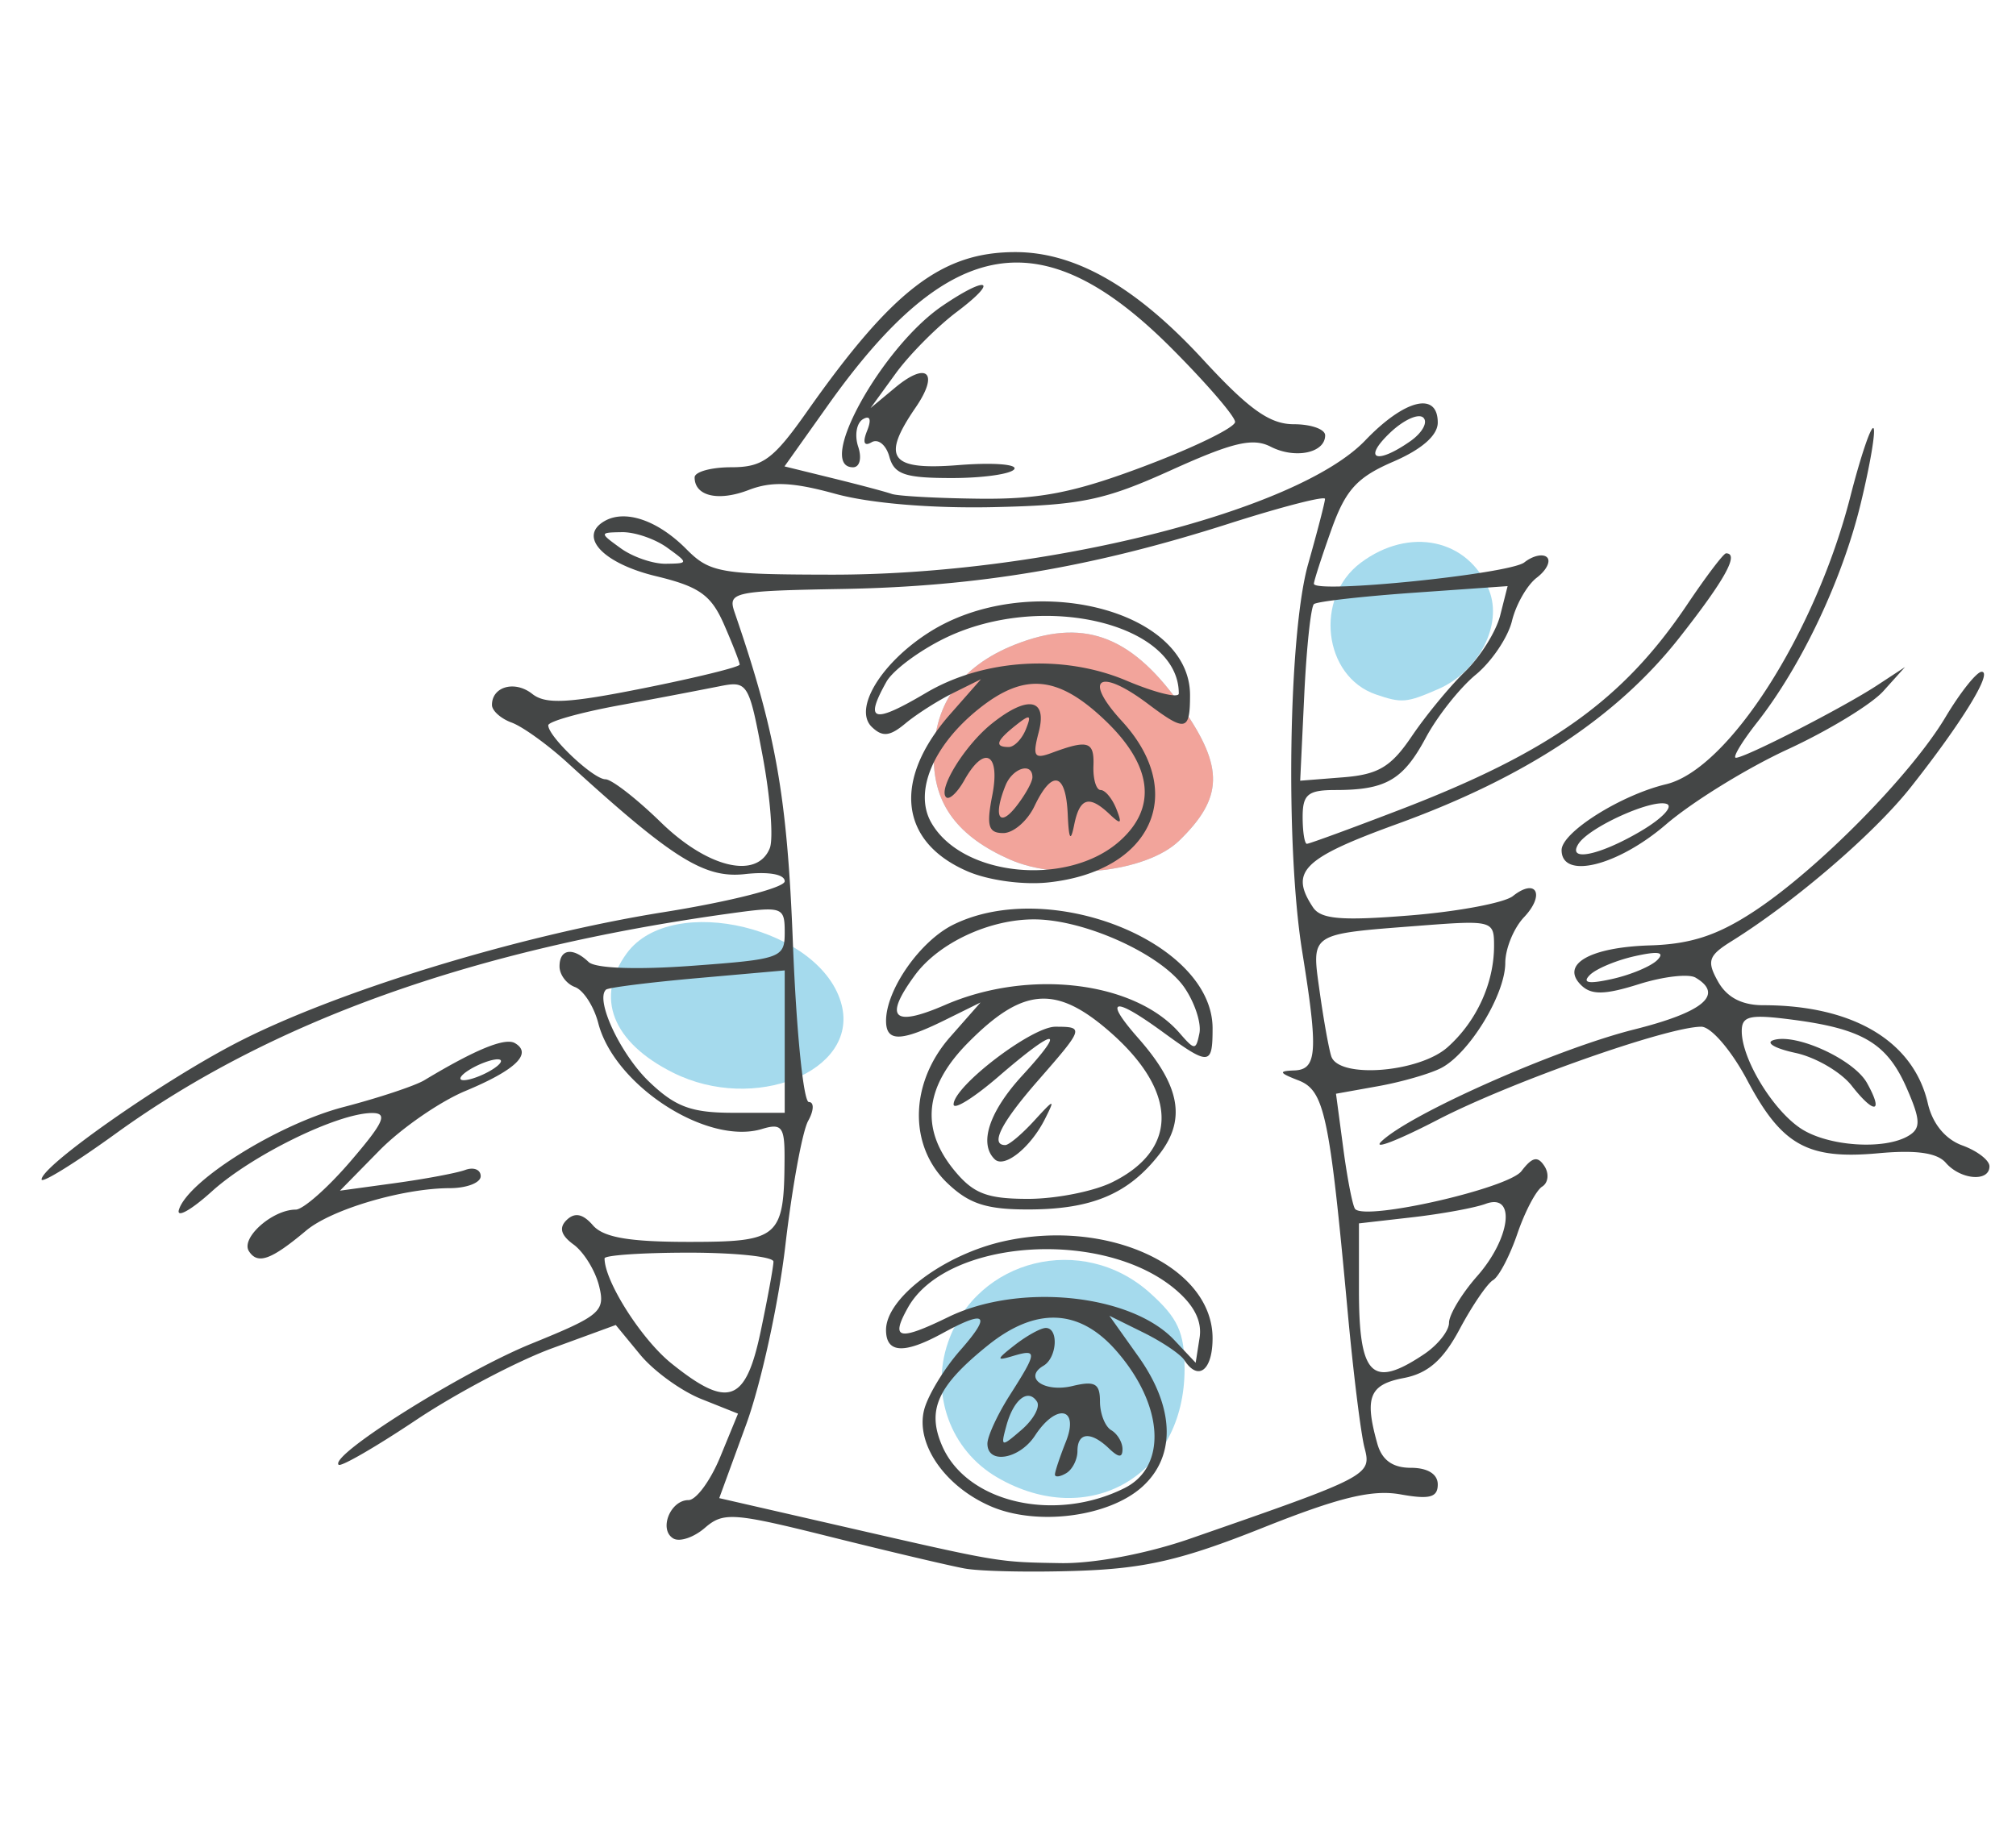 <svg xmlns="http://www.w3.org/2000/svg" id="Слой_1" viewBox="0 0 165.8 151.3"><style id="style3556">#path3383{fill: #444646}.st0{fill:#e9f5fc}.st0,.st1,.st2{fill-rule:evenodd;clip-rule:evenodd}.st1{fill:#efd3cf}.st2{fill:none;stroke:#212222;stroke-width:1.134;stroke-linecap:round;stroke-linejoin:round;stroke-miterlimit:22.926}</style><g id="g3586" transform="matrix(.926 0 0 .885 -96.36 33.59)"><path d="M192.62 99.364c-4.141-2.525-5.95-7.736-4.358-12.558 2.566-7.777 11.93-10.19 17.9-4.614 2.519 2.354 3.105 3.693 3.105 7.096 0 9.9-8.5 15.044-16.647 10.076zm-28.758-37.6c-5.434-2.834-6.994-7.031-4.131-11.119 4.016-5.733 17.39-2.339 19.089 4.845 1.455 6.153-7.771 10.022-14.958 6.273zm29.905-19.82c-4.624-2.127-6.773-5.128-6.773-9.46 0-5.186 2.566-8.758 7.7-10.719 5.883-2.246 10.064-.468 14.443 6.144 3.638 5.492 3.56 8.304-.342 12.27-2.884 2.93-10.538 3.83-15.028 1.765zm32.5-15.347c-4.68-1.673-5.496-8.984-1.365-12.234 4.326-3.403 9.595-2.228 11.41 2.545 1.221 3.214-.906 7.543-4.517 9.188-2.818 1.284-3.232 1.322-5.528.5z" id="path3422" fill="#a5daed"/><path d="M193.767 41.944c-4.624-2.127-6.773-5.128-6.773-9.46 0-5.186 2.566-8.758 7.7-10.719 5.883-2.246 10.064-.468 14.443 6.144 3.638 5.492 3.56 8.304-.342 12.27-2.884 2.93-10.538 3.83-15.028 1.765z" id="path3420" fill="#f2a49b"/><path id="path3383" d="M189.754 107.84c-1.375-.265-6.731-1.587-11.903-2.938-8.683-2.27-9.539-2.334-11.187-.843-.981.888-2.243 1.332-2.803.985-1.315-.813-.274-3.566 1.348-3.566.683 0 1.952-1.808 2.82-4.017l1.578-4.018-3.259-1.361c-1.792-.749-4.235-2.603-5.429-4.12l-2.17-2.76-5.634 2.157c-3.1 1.185-8.551 4.194-12.116 6.686-3.564 2.492-6.652 4.36-6.862 4.15-.864-.864 10.962-8.639 17.12-11.255 6.154-2.616 6.58-2.999 6.006-5.389-.34-1.415-1.357-3.137-2.26-3.827-1.135-.867-1.321-1.574-.603-2.292.718-.718 1.434-.563 2.319.504.938 1.13 3.218 1.542 8.54 1.542 8.027 0 8.45-.39 8.481-7.817.012-2.874-.256-3.232-2.002-2.678-4.864 1.544-13.106-4.031-14.542-9.836-.385-1.557-1.317-3.067-2.07-3.357-.755-.289-1.372-1.153-1.372-1.919 0-1.625 1.181-1.812 2.585-.408.594.594 4.247.734 9.2.352 7.894-.609 8.215-.73 8.215-3.099 0-2.37-.183-2.439-4.75-1.78-22.887 3.299-40.86 10.028-54.642 20.46-3.634 2.751-6.608 4.677-6.608 4.279 0-1.253 10.387-8.898 17.078-12.57 8.799-4.829 25.265-10.124 38.172-12.275 5.918-.987 10.75-2.277 10.75-2.871 0-.646-1.414-.914-3.52-.668-3.623.423-6.423-1.415-15.788-10.363-1.756-1.678-3.98-3.351-4.942-3.719-.963-.367-1.75-1.106-1.75-1.64 0-1.716 2.04-2.302 3.576-1.027 1.19.987 3.187.879 9.956-.542 4.657-.977 8.468-1.959 8.468-2.181 0-.223-.625-1.9-1.388-3.726-1.145-2.741-2.2-3.525-6.04-4.492-4.69-1.181-6.932-3.664-4.607-5.101 1.84-1.138 4.744-.11 7.295 2.58 2.079 2.194 3.004 2.365 12.88 2.38 18.864.031 41.392-5.897 47.42-12.478 3.503-3.825 6.44-4.58 6.44-1.656 0 1.185-1.418 2.488-3.95 3.63-3.218 1.45-4.238 2.624-5.5 6.33-.853 2.501-1.55 4.76-1.55 5.018 0 .948 17.384-.9 18.694-1.987.745-.618 1.648-.83 2.007-.471.359.359-.048 1.21-.904 1.892-.857.682-1.848 2.491-2.204 4.02-.355 1.529-1.803 3.779-3.217 5-1.415 1.221-3.408 3.852-4.431 5.847-2.022 3.943-3.555 4.873-8.027 4.873-2.446 0-2.918.405-2.918 2.5 0 1.375.17 2.5.377 2.5s3.92-1.423 8.25-3.163c13.353-5.366 19.84-10.215 25.533-19.087 1.677-2.612 3.226-4.75 3.444-4.75 1.202 0-.097 2.457-4.15 7.849-5.529 7.355-13.665 12.978-25.02 17.291-8.427 3.201-9.622 4.436-7.514 7.765.7 1.106 2.535 1.266 8.632.75 4.258-.36 8.362-1.168 9.12-1.797 2.082-1.728 2.886-.132.988 1.965-.913 1.009-1.662 2.924-1.664 4.256-.005 2.942-3.214 8.432-5.711 9.769-1.002.536-3.51 1.291-5.573 1.678l-3.75.704.654 5.135c.36 2.824.833 5.337 1.05 5.583.967 1.094 13.592-1.919 14.766-3.524.966-1.322 1.446-1.43 2.043-.464.43.695.339 1.55-.202 1.902-.54.351-1.531 2.32-2.201 4.374-.67 2.055-1.642 3.998-2.16 4.318-.517.32-1.85 2.366-2.963 4.546-1.477 2.895-2.822 4.125-4.986 4.558-3.037.607-3.487 1.784-2.333 6.092.412 1.535 1.36 2.25 2.986 2.25 1.483 0 2.384.584 2.384 1.545 0 1.208-.724 1.41-3.307.925-2.516-.472-5.446.272-12.25 3.11-7.165 2.99-10.435 3.784-16.443 3.997-4.125.146-8.625.049-10-.215zm20-2.775c15.964-5.799 16.135-5.892 15.494-8.458-.326-1.303-1-6.998-1.496-12.654-1.613-18.352-2.063-20.556-4.388-21.495-1.71-.691-1.778-.865-.36-.916 2.04-.074 2.146-1.73.709-11.064-1.504-9.766-1.214-29.567.528-36 .819-3.025 1.494-5.752 1.5-6.06.008-.308-3.86.735-8.595 2.319-12.049 4.03-22.205 5.827-34.193 6.05-9.814.182-10.27.286-9.644 2.191 3.663 11.14 4.672 17.134 5.173 30.75.3 8.113.936 14.75 1.416 14.75.48 0 .453.788-.06 1.75-.514.963-1.425 6.165-2.024 11.56-.6 5.397-2.166 12.893-3.482 16.66l-2.392 6.847 10.657 2.556c14.412 3.457 13.998 3.383 19.657 3.485 2.962.054 7.649-.872 11.5-2.27zm-17.675-3c-4.103-1.844-6.732-5.831-5.936-9.002.336-1.337 1.775-3.815 3.2-5.508 2.807-3.337 2.326-3.815-1.59-1.577-3.405 1.947-5 1.847-5-.313 0-2.979 5.155-7.027 10.518-8.26 9.239-2.126 18.483 2.39 18.483 9.028 0 2.988-1.276 4.026-2.505 2.038-.342-.554-1.98-1.71-3.641-2.568l-3.02-1.562 2.583 3.801c3.228 4.75 3.348 9.269.322 12.112-2.973 2.792-9.325 3.65-13.414 1.811zm11.857-1.704c3.83-2.005 3.485-7.748-.77-12.806-3.267-3.882-7.113-4.04-11.358-.469-4.485 3.774-5.457 6.006-4.072 9.35 2.189 5.283 9.992 7.174 16.2 3.925zm-6.182-1.259c0-.271.439-1.648.975-3.059 1.21-3.181-.845-3.605-2.743-.565-1.38 2.21-4.234 2.716-4.228.75.002-.687.902-2.723 2-4.524 2.438-4 2.46-4.309.246-3.613-1.494.47-1.466.32.19-1.031 1.069-.87 2.306-1.582 2.75-1.582 1.163 0 1 2.765-.206 3.51-1.822 1.126.075 2.513 2.577 1.885 1.99-.5 2.439-.235 2.439 1.438 0 1.127.45 2.327 1 2.667.55.34 1 1.132 1 1.76 0 .821-.336.805-1.2-.06-1.616-1.615-2.8-1.513-2.8.241 0 .793-.45 1.72-1 2.06-.55.34-1 .395-1 .123zm-1.593-6.774c-.787-1.273-2.079-.215-2.717 2.227-.527 2.014-.467 2.03 1.356.382 1.049-.95 1.661-2.123 1.361-2.609zm12.175-10.533c-6.5-5.592-20.246-4.55-23.64 1.792-1.578 2.947-.832 3.13 3.587.876 6.29-3.206 16.214-2.149 20.07 2.138l1.9 2.111.349-2.334c.233-1.564-.514-3.076-2.266-4.583zm-20.128-9.771c-3.472-3.473-3.369-9.305.241-13.596l2.696-3.204L188 56.851c-3.934 2.035-5.245 2.054-5.245.078 0-2.889 3.02-7.41 5.967-8.934 8.555-4.424 23.033 1.628 23.033 9.63 0 3.48-.281 3.503-4.411.353-4.432-3.38-5.312-3.147-2.178.577 3.71 4.408 4.256 7.55 1.873 10.76-2.743 3.695-5.974 5.131-11.58 5.148-3.77.012-5.32-.51-7.25-2.44zm14.638-.094c6.053-3.13 5.812-8.694-.619-14.341-4.543-3.99-7.454-3.653-12.223 1.41-3.833 4.068-4.221 7.975-1.178 11.844 1.688 2.146 2.904 2.635 6.55 2.635 2.462 0 5.824-.696 7.47-1.548zm-10.434-2.127c-1.442-1.442-.504-4.43 2.445-7.79 4.006-4.563 2.997-4.523-2.1.082-2.202 1.989-4.003 3.16-4.003 2.603 0-1.682 6.93-7.22 9.035-7.22 2.582 0 2.547.114-1.535 5-3.278 3.924-4.285 6-2.91 6 .324 0 1.474-1.012 2.556-2.25 1.816-2.077 1.89-2.09.965-.168-1.272 2.644-3.598 4.598-4.453 3.743zm16.847-15.958c-2.017-3.078-8.805-6.315-13.305-6.345-4.004-.027-8.53 2.183-10.64 5.195-2.79 3.984-1.938 4.857 2.69 2.756 7.443-3.378 16.83-2.199 20.823 2.617 1.34 1.617 1.447 1.618 1.76.017.183-.938-.415-2.846-1.328-4.24zM190.005 43.04c-6.08-2.74-6.686-8.515-1.536-14.635l2.716-3.228-2.466 1.28c-1.356.703-3.263 1.975-4.239 2.826-1.389 1.212-2.036 1.285-2.985.336-1.657-1.657.768-5.893 5.008-8.75 8.762-5.906 23.25-2.301 23.25 5.784 0 3.36-.393 3.447-3.726.825-4.346-3.418-5.83-2.398-2.322 1.597 5.845 6.657 2.662 13.956-6.538 14.99-2.235.25-5.307-.189-7.162-1.025zm13.499-2.817c3.354-3.121 2.908-7.02-1.284-11.211-4.2-4.2-7.188-4.48-11.26-1.054-4.02 3.383-5.735 7.663-4.211 10.51 2.71 5.066 12.136 6.052 16.755 1.755zm-4.614-2.495c-.163-3.88-1.386-4.191-2.954-.75-.627 1.375-1.874 2.5-2.772 2.5-1.324 0-1.509-.66-.976-3.5.736-3.923-.7-4.741-2.48-1.414-.614 1.147-1.341 1.86-1.616 1.585-.754-.754 1.678-4.856 4.059-6.846 3.198-2.673 4.948-2.336 4.16.802-.563 2.243-.396 2.524 1.142 1.926 3.243-1.262 3.802-1.082 3.721 1.197-.043 1.238.246 2.25.643 2.25.398 0 1.023.788 1.39 1.75.533 1.403.416 1.502-.594.5-1.825-1.812-2.663-1.546-3.153 1-.314 1.627-.472 1.35-.57-1zm-3.136-3.44c0-1.432-1.766-.862-2.393.772-1.093 2.849-.574 3.959.925 1.977.807-1.068 1.468-2.305 1.468-2.75zm-.584-4.451c.526-1.373.38-1.435-.893-.378-1.736 1.44-1.916 2.02-.63 2.02.491 0 1.176-.74 1.523-1.642zm-8.853-3.398c5.111-3.159 12.179-3.61 17.772-1.137 2.566 1.135 4.665 1.676 4.665 1.202 0-6.529-12.16-9.535-20.78-5.138-2.284 1.165-4.618 2.988-5.187 4.05-1.988 3.715-1.197 3.944 3.53 1.023zm-14.701 59.372c.626-3.116 1.138-6.041 1.138-6.5 0-.458-3.375-.833-7.5-.833s-7.5.24-7.5.532c0 2.136 3.278 7.525 5.94 9.765 5.037 4.238 6.592 3.655 7.922-2.964zm58.915 2.11c1.223-.856 2.223-2.171 2.223-2.923 0-.751 1.125-2.703 2.5-4.337 2.986-3.55 3.457-7.768.75-6.719-.963.373-3.888.934-6.5 1.247l-4.75.568v6.194c0 8.003 1.162 9.203 5.777 5.97zm-56.777-29.06v-6.618l-7.75.718c-4.263.395-7.917.877-8.12 1.07-.988.944 1.287 6.019 3.844 8.575 2.326 2.326 3.742 2.872 7.449 2.872h4.577v-6.617zm58.873.521c2.571-2.396 4.127-5.95 4.127-9.431 0-2.347-.142-2.386-6.75-1.851-9.699.785-9.473.627-8.738 6.12.35 2.617.814 5.32 1.031 6.008.661 2.099 7.796 1.514 10.33-.846zm-60.199-18.498c.337-.877.05-4.745-.639-8.596-1.22-6.823-1.318-6.987-3.893-6.44a692.673 692.673 0 0 1-8.892 1.768c-3.438.664-6.25 1.495-6.25 1.846 0 1.06 4.005 5.016 5.078 5.016.55 0 2.765 1.8 4.922 4 4.161 4.246 8.55 5.337 9.674 2.406zm57.02-10.406c1.241-1.925 3.367-4.625 4.723-6 1.357-1.375 2.764-3.727 3.127-5.226l.66-2.727-8.352.616c-4.594.339-8.575.814-8.848 1.056-.273.242-.66 4.035-.86 8.428l-.362 7.987 3.827-.317c3.11-.257 4.25-.972 6.084-3.817zm-66.135-17.532c-1.068-.807-2.868-1.453-4-1.436-2.026.031-2.028.056-.118 1.5 1.068.808 2.868 1.454 4 1.436 2.025-.03 2.027-.055.118-1.5zM229.31 3.06c1.067-.78 1.59-1.768 1.163-2.194-.426-.427-1.763.21-2.97 1.418-2.446 2.446-1.206 2.979 1.807.776zm-103.14 75.283c-.756-1.221 2.086-3.865 4.153-3.865.654 0 2.848-2.025 4.876-4.5 2.989-3.647 3.343-4.496 1.87-4.478-3.069.037-10.636 3.92-14.194 7.285-1.858 1.756-3.172 2.518-2.921 1.693.83-2.731 8.844-7.959 14.615-9.534 3.126-.853 6.359-1.976 7.184-2.496 4.552-2.866 7.167-3.985 8.046-3.442 1.57.97.057 2.497-4.406 4.444-2.277.993-5.715 3.485-7.64 5.537l-3.5 3.73 4.878-.7c2.682-.385 5.495-.937 6.25-1.226.754-.29 1.372-.029 1.372.58 0 .61-1.238 1.11-2.75 1.113-4.158.008-10.504 1.97-12.75 3.941-3.114 2.733-4.303 3.182-5.084 1.918zm21.583-16.865c.825-.533 1.05-.97.5-.97s-1.675.437-2.5.97c-.825.533-1.05.97-.5.97s1.675-.437 2.5-.97zm129.122 8.647c-.773-.931-2.637-1.208-5.977-.887-6.297.605-8.59-.73-11.663-6.796-1.394-2.749-3.21-4.964-4.073-4.964-3.006 0-16.976 5.161-23.41 8.649-3.574 1.937-5.824 2.843-5 2.011 2.55-2.57 15.553-8.597 22.446-10.405 6.16-1.616 8-3.244 5.448-4.82-.608-.377-2.872-.102-5.03.61-2.995.989-4.2 1.018-5.093.125-1.942-1.941.702-3.559 6.095-3.73 3.608-.115 5.99-.933 9.247-3.178 5.676-3.912 13.904-12.648 16.974-18.02 1.327-2.325 2.777-4.23 3.22-4.234 1.02-.01-1.773 4.748-6.306 10.745-3.253 4.304-10.32 10.656-15.906 14.298-2.059 1.341-2.22 1.845-1.201 3.75.789 1.473 2.115 2.2 4.017 2.2 7.987 0 13.349 3.349 14.619 9.132.412 1.878 1.55 3.327 3.063 3.902 1.325.504 2.408 1.377 2.408 1.94 0 1.478-2.56 1.261-3.878-.328zm-3.298-2.517c1.09-.69 1.06-1.47-.165-4.404-1.741-4.167-3.892-5.522-10.119-6.375-3.837-.526-4.54-.362-4.54 1.063 0 2.568 2.723 7.279 5.217 9.026 2.404 1.684 7.466 2.047 9.607.69zm-5.058-4.645c-.954-1.275-3.204-2.649-5-3.052-1.797-.403-2.68-.935-1.965-1.183 1.981-.686 7.144 1.78 8.318 3.973 1.506 2.813.675 2.974-1.353.262zm-17.266-11.685c.698-.739.094-.847-2-.358-1.65.385-3.45 1.176-4 1.758-.698.739-.094.847 2 .359 1.65-.385 3.45-1.177 4-1.759zm-8.5-10.218c0-1.648 5.253-5.115 9.27-6.118 5.526-1.379 13.266-14.017 16.373-26.732.91-3.723 1.834-6.588 2.054-6.368.22.22-.29 3.383-1.136 7.028-1.644 7.09-5.267 15.085-9.224 20.358-1.341 1.788-2.176 3.25-1.855 3.25.83 0 9.539-4.673 12.518-6.717l2.5-1.715-1.927 2.24c-1.06 1.233-4.885 3.669-8.5 5.414-3.615 1.745-8.476 4.884-10.8 6.975-4.31 3.877-9.273 5.153-9.273 2.385zm7-1.74c1.925-1.181 2.968-2.332 2.318-2.556-1.332-.459-6.86 2.164-7.814 3.707-1.057 1.71 1.82 1.108 5.496-1.15zm-71.5-31.374c-3.782-1.091-5.655-1.18-7.69-.36-2.705 1.091-4.81.58-4.81-1.167 0-.517 1.462-.942 3.25-.943 2.8-.002 3.734-.721 6.75-5.202 7.608-11.304 11.972-14.796 18.49-14.796 5.323 0 10.715 3.232 16.658 9.982 4.085 4.642 5.932 6.018 8.074 6.018 1.528 0 2.778.464 2.778 1.032 0 1.638-2.661 2.22-4.835 1.057-1.59-.852-3.363-.415-8.828 2.172-5.947 2.817-8.009 3.265-15.837 3.445-5.48.125-10.956-.359-14-1.238zm27.55-2.61c4.373-1.727 7.95-3.56 7.95-4.073 0-.514-2.547-3.603-5.66-6.867-11.438-11.992-19.721-10.555-30.478 5.286l-3.88 5.714 4.258 1.095c2.343.602 4.71 1.26 5.26 1.462.55.202 4.06.403 7.8.446 5.396.063 8.444-.57 14.75-3.062zm-22.757-.847c-.287-1.093-.996-1.695-1.577-1.336-.664.411-.812.016-.398-1.063.406-1.056.263-1.471-.37-1.08-.566.35-.756 1.499-.421 2.552.34 1.071.137 1.916-.46 1.916-3.354 0 2.55-11.167 7.93-14.998 4.057-2.889 5.093-2.445 1.29.553-1.767 1.392-4.215 3.975-5.439 5.738l-2.226 3.207 2.195-1.91c2.836-2.469 3.922-1.368 1.818 1.844-3.097 4.726-2.284 5.868 3.818 5.362 2.999-.25 5.222-.08 4.94.376-.28.455-2.777.828-5.546.828-4.184 0-5.122-.336-5.554-1.989z"/></g></svg>
